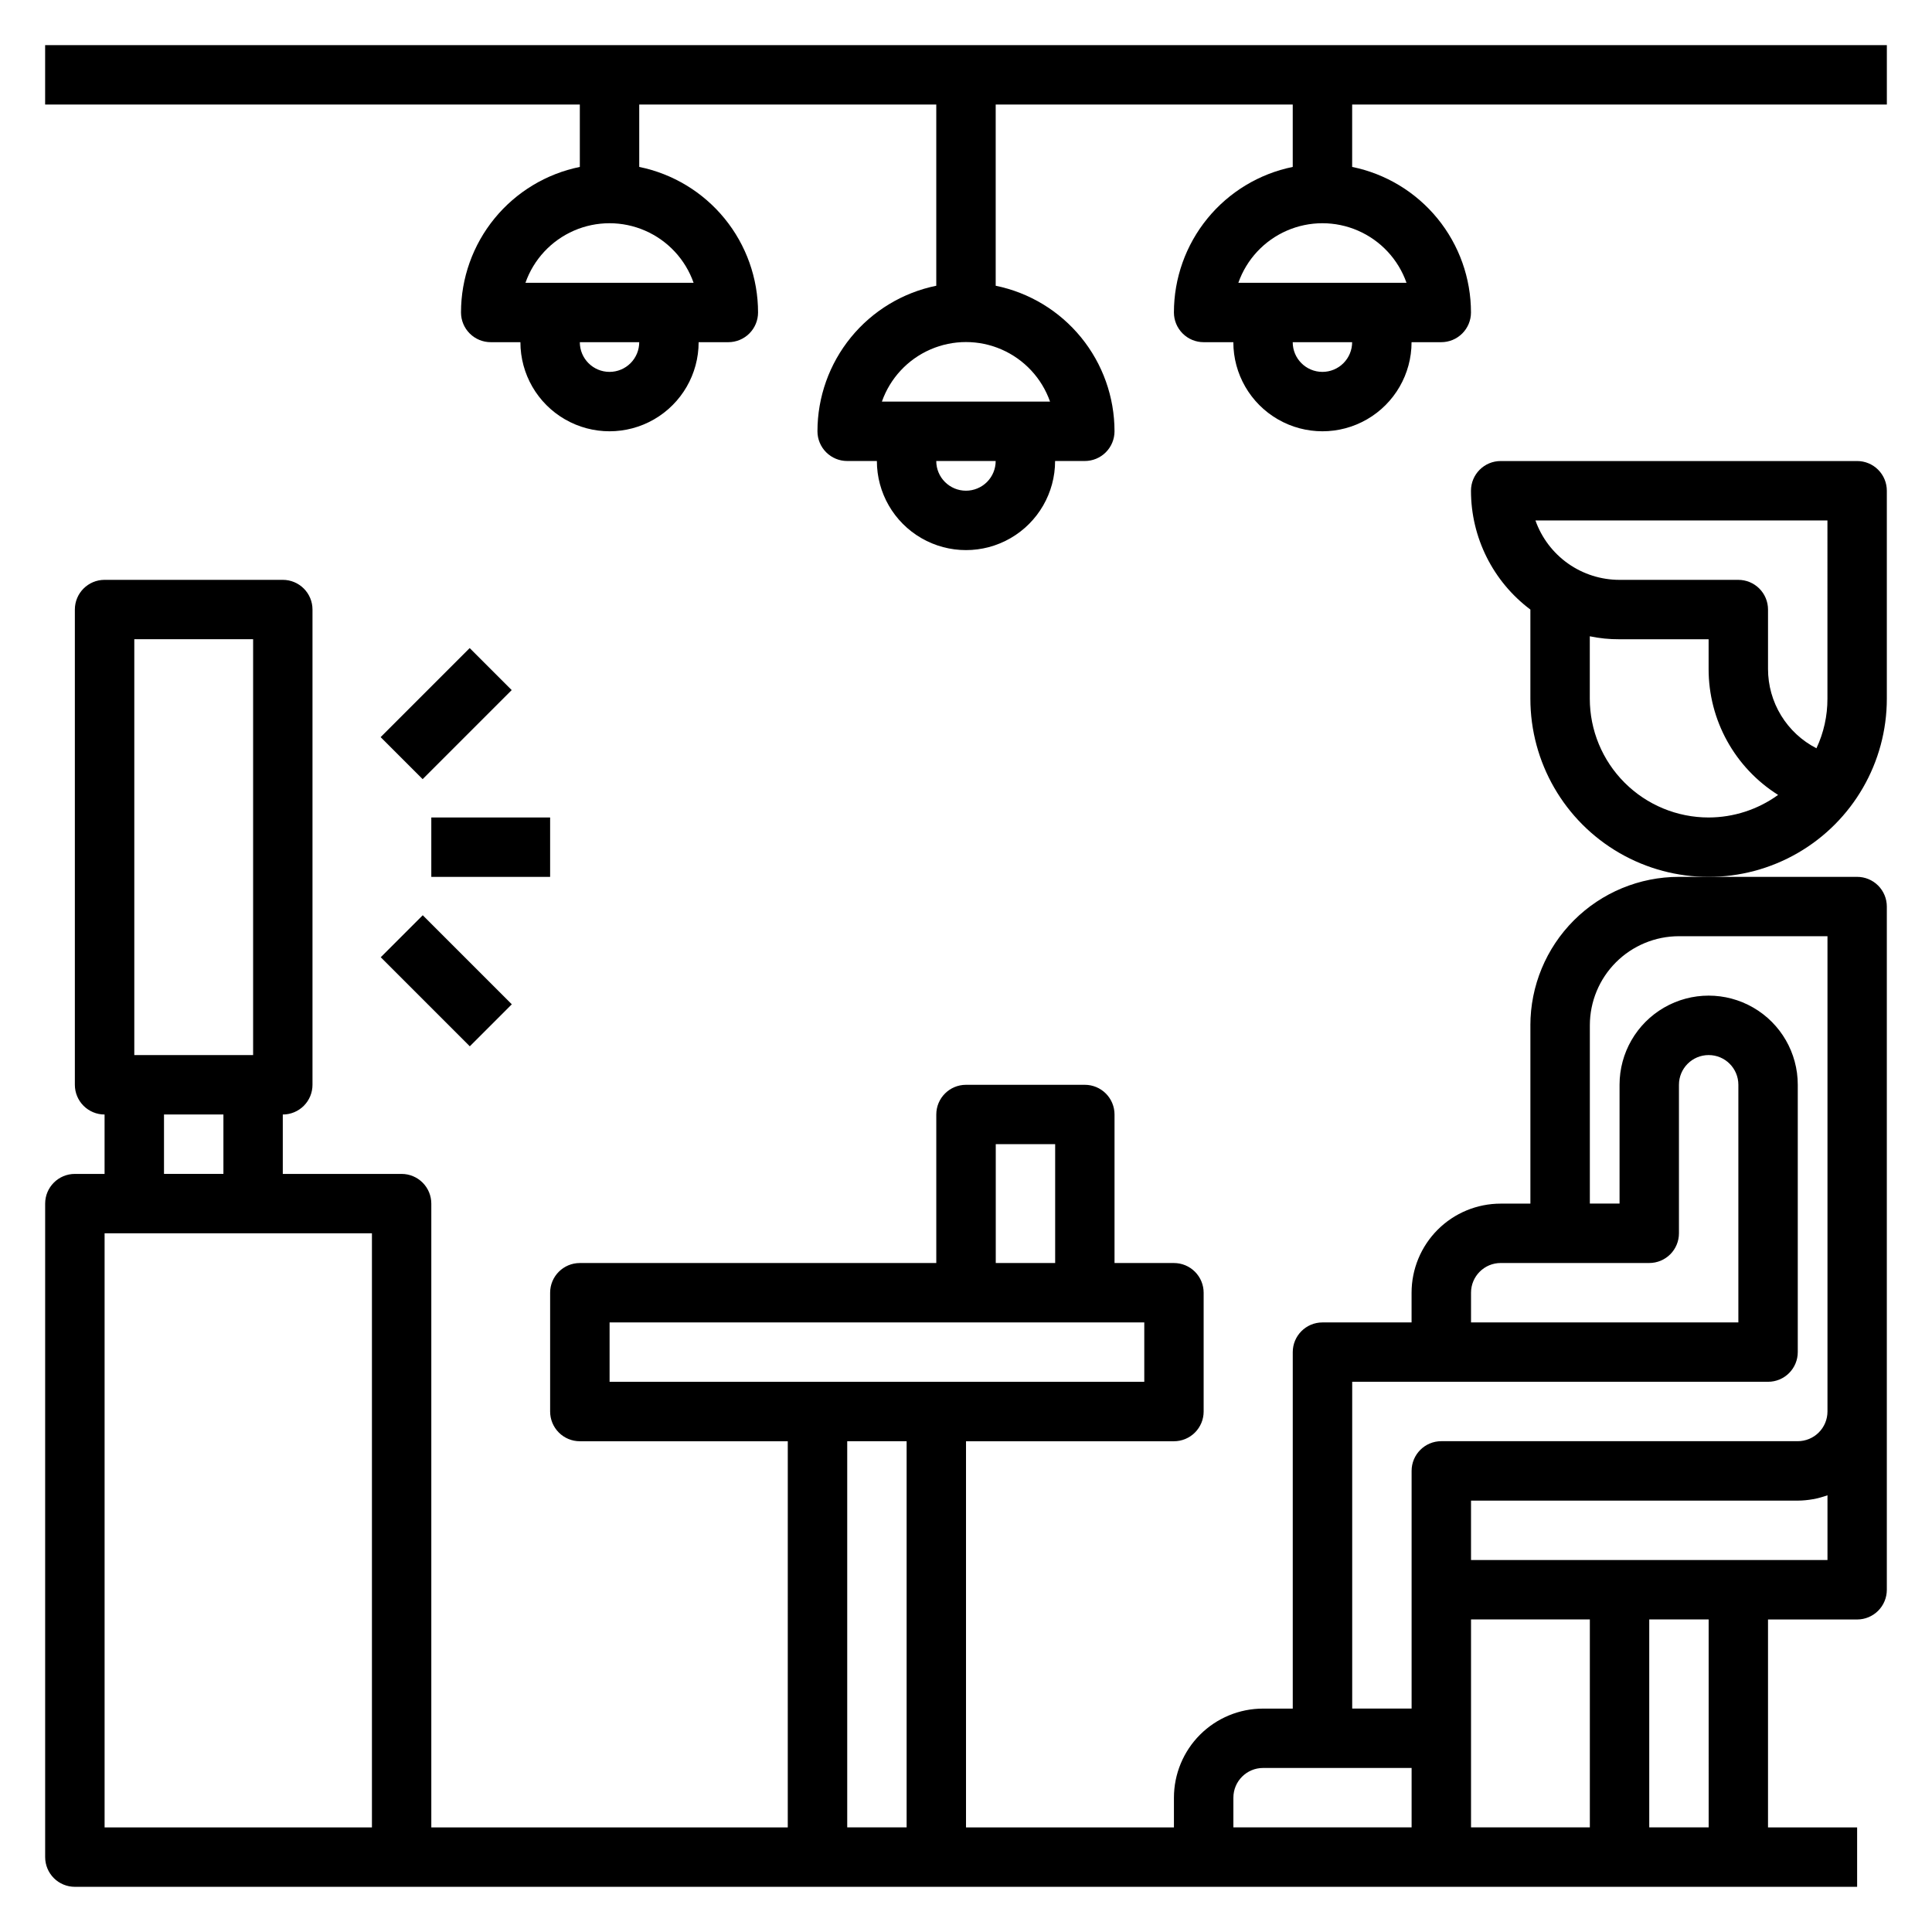 <?xml version="1.0" encoding="UTF-8"?>
<!-- Uploaded to: ICON Repo, www.svgrepo.com, Generator: ICON Repo Mixer Tools -->
<svg fill="#000000" width="800px" height="800px" version="1.1" viewBox="144 144 512 512" xmlns="http://www.w3.org/2000/svg">
 <g>
  <path d="m636.16 266.18h-94.465c-4.348 0-7.871 3.523-7.871 7.871 0 12.387 5.832 24.055 15.742 31.488v23.617-0.004c0 16.875 9.004 32.469 23.617 40.906 14.613 8.438 32.617 8.438 47.23 0 14.613-8.438 23.617-24.031 23.617-40.906v-55.102c0-2.09-0.828-4.09-2.305-5.566-1.477-1.477-3.481-2.305-5.566-2.305zm-39.359 94.461c-8.352 0-16.363-3.316-22.266-9.223-5.906-5.902-9.223-13.914-9.223-22.266v-16.531c2.586 0.543 5.227 0.809 7.871 0.789h23.617v7.871c-0.02 13.555 6.941 26.168 18.418 33.379-5.359 3.879-11.805 5.973-18.418 5.981zm31.488-31.488c0.016 4.547-0.98 9.035-2.914 13.148-3.867-1.984-7.109-4.996-9.371-8.703-2.266-3.711-3.461-7.973-3.461-12.316v-15.742c0-2.09-0.828-4.09-2.305-5.566-1.477-1.477-3.481-2.305-5.566-2.305h-31.488c-4.887 0-9.652-1.512-13.645-4.332-3.988-2.82-7.004-6.809-8.633-11.414h77.383z"/>
  <path d="m549.57 415.74v47.23l-7.871 0.004c-6.266 0-12.27 2.484-16.699 6.914-4.43 4.43-6.918 10.438-6.918 16.699v7.871h-23.617c-4.348 0-7.871 3.527-7.871 7.875v94.465h-7.871c-6.262 0-12.27 2.488-16.699 6.914-4.43 4.43-6.918 10.438-6.918 16.699v7.871l-55.102 0.004v-102.34h55.105-0.004c2.09 0 4.09-0.828 5.566-2.305 1.477-1.477 2.309-3.477 2.309-5.566v-31.488c0-2.086-0.832-4.09-2.309-5.566-1.477-1.477-3.477-2.305-5.566-2.305h-15.742v-39.359c0-2.09-0.832-4.09-2.305-5.566-1.477-1.477-3.481-2.305-5.566-2.305h-31.488c-4.348 0-7.875 3.523-7.875 7.871v39.359h-94.461c-4.348 0-7.875 3.523-7.875 7.871v31.488c0 2.09 0.832 4.09 2.309 5.566 1.473 1.477 3.477 2.305 5.566 2.305h55.105l-0.004 102.34h-94.465v-165.31c0-2.09-0.828-4.094-2.305-5.566-1.477-1.477-3.477-2.309-5.566-2.309h-31.488v-15.742c2.09 0 4.09-0.832 5.566-2.305 1.477-1.477 2.305-3.481 2.305-5.566v-125.95c0-2.09-0.828-4.09-2.305-5.566-1.477-1.477-3.477-2.305-5.566-2.305h-47.23c-4.348 0-7.875 3.523-7.875 7.871v125.95c0 2.086 0.832 4.09 2.309 5.566 1.477 1.473 3.477 2.305 5.566 2.305v15.742h-7.875c-4.348 0-7.871 3.527-7.871 7.875v173.18c0 2.086 0.832 4.09 2.305 5.566 1.477 1.477 3.481 2.305 5.566 2.305h472.32v-15.742h-23.617v-55.105h23.617c2.086 0 4.09-0.828 5.566-2.305 1.477-1.477 2.305-3.481 2.305-5.566v-181.06c0-2.086-0.828-4.09-2.305-5.566-1.477-1.477-3.481-2.305-5.566-2.305h-47.234c-10.438 0-20.449 4.148-27.832 11.527-7.379 7.383-11.527 17.395-11.527 27.832zm-369.98-102.34h31.488v110.21h-31.488zm7.871 125.95h15.746v15.742h-15.746zm55.105 188.93h-70.848v-157.44h70.848zm291.27-141.7c0-4.348 3.523-7.871 7.871-7.871h39.359c2.09 0 4.09-0.828 5.566-2.305 1.477-1.477 2.305-3.481 2.305-5.566v-39.359c0-4.348 3.527-7.875 7.875-7.875 4.348 0 7.871 3.527 7.871 7.875v62.977l-70.848-0.004zm-62.977 133.82c0-4.348 3.523-7.871 7.871-7.871h39.359v15.742l-47.23 0.004zm62.977-15.742v-31.488h31.488v55.105h-31.488zm-125.95-157.44h15.742v31.488h-15.742zm-102.34 47.23h141.7v15.742l-141.7 0.004zm62.977 31.488h15.742v102.34h-15.742zm228.29 102.34h-15.746v-55.105h15.742zm-62.977-70.848v-15.746h86.59c2.688-0.023 5.348-0.5 7.875-1.418v17.16zm94.465-165.32v125.95c0 2.09-0.832 4.09-2.309 5.566-1.477 1.477-3.477 2.305-5.566 2.305h-94.465c-4.348 0-7.871 3.527-7.871 7.875v62.977h-15.742v-86.594h110.21c2.09 0 4.09-0.828 5.566-2.305 1.477-1.477 2.305-3.481 2.305-5.566v-70.848c0-8.438-4.5-16.234-11.809-20.453-7.305-4.219-16.309-4.219-23.613 0-7.309 4.219-11.809 12.016-11.809 20.453v31.488h-7.871v-47.234c0-6.262 2.488-12.27 6.914-16.699 4.43-4.43 10.438-6.918 16.699-6.918z"/>
  <path d="m258.3 360.64h31.488v15.742h-31.488z"/>
  <path d="m244.87 339.35 23.602-23.602 11.133 11.133-23.602 23.602z"/>
  <path d="m244.9 397.68 11.133-11.133 23.602 23.602-11.133 11.133z"/>
  <path d="m155.96 155.96v15.746h141.7v16.531c-8.891 1.812-16.883 6.644-22.621 13.672-5.738 7.031-8.871 15.828-8.867 24.898 0 2.09 0.828 4.09 2.305 5.566 1.477 1.477 3.477 2.309 5.566 2.309h7.871c0 8.438 4.5 16.23 11.809 20.449 7.305 4.219 16.309 4.219 23.617 0 7.305-4.219 11.805-12.012 11.805-20.449h7.875c2.086 0 4.09-0.832 5.566-2.309 1.477-1.477 2.305-3.477 2.305-5.566 0-9.07-3.133-17.867-8.871-24.898-5.738-7.027-13.727-11.859-22.617-13.672v-16.531h78.719v48.02c-8.891 1.812-16.879 6.644-22.617 13.672-5.738 7.031-8.871 15.824-8.871 24.898 0 2.09 0.832 4.09 2.309 5.566 1.477 1.477 3.477 2.309 5.566 2.309h7.871c0 8.434 4.5 16.23 11.809 20.449 7.305 4.219 16.309 4.219 23.613 0 7.309-4.219 11.809-12.016 11.809-20.449h7.875c2.086 0 4.09-0.832 5.566-2.309 1.473-1.477 2.305-3.477 2.305-5.566 0-9.074-3.133-17.867-8.871-24.898-5.738-7.027-13.727-11.859-22.617-13.672v-48.02h78.719v16.531c-8.891 1.812-16.879 6.644-22.617 13.672-5.738 7.031-8.871 15.828-8.871 24.898 0 2.09 0.832 4.09 2.309 5.566 1.473 1.477 3.477 2.309 5.566 2.309h7.871c0 8.438 4.5 16.23 11.809 20.449 7.305 4.219 16.309 4.219 23.613 0 7.309-4.219 11.809-12.012 11.809-20.449h7.871c2.09 0 4.09-0.832 5.566-2.309 1.477-1.477 2.309-3.477 2.309-5.566 0-9.07-3.133-17.867-8.871-24.898-5.738-7.027-13.727-11.859-22.617-13.672v-16.531h141.7v-15.746zm149.57 86.594c-4.348 0-7.871-3.523-7.871-7.871h15.742c0 2.086-0.828 4.09-2.305 5.566-1.477 1.477-3.481 2.305-5.566 2.305zm22.277-23.617h-44.555c2.176-6.188 6.828-11.191 12.844-13.812 6.016-2.621 12.852-2.621 18.863 0 6.016 2.621 10.672 7.625 12.848 13.812zm72.188 55.105c-4.348 0-7.875-3.523-7.875-7.871h15.746c0 2.086-0.828 4.09-2.305 5.566-1.477 1.473-3.481 2.305-5.566 2.305zm22.277-23.617h-44.559c2.18-6.188 6.832-11.191 12.848-13.812 6.016-2.621 12.848-2.621 18.863 0 6.016 2.621 10.668 7.625 12.848 13.812zm72.184-7.871c-4.348 0-7.871-3.523-7.871-7.871h15.746c0 2.086-0.832 4.09-2.309 5.566-1.473 1.477-3.477 2.305-5.566 2.305zm22.277-23.617h-44.555c2.18-6.188 6.832-11.191 12.848-13.812s12.848-2.621 18.863 0 10.668 7.625 12.848 13.812z"/>
 </g>
</svg>